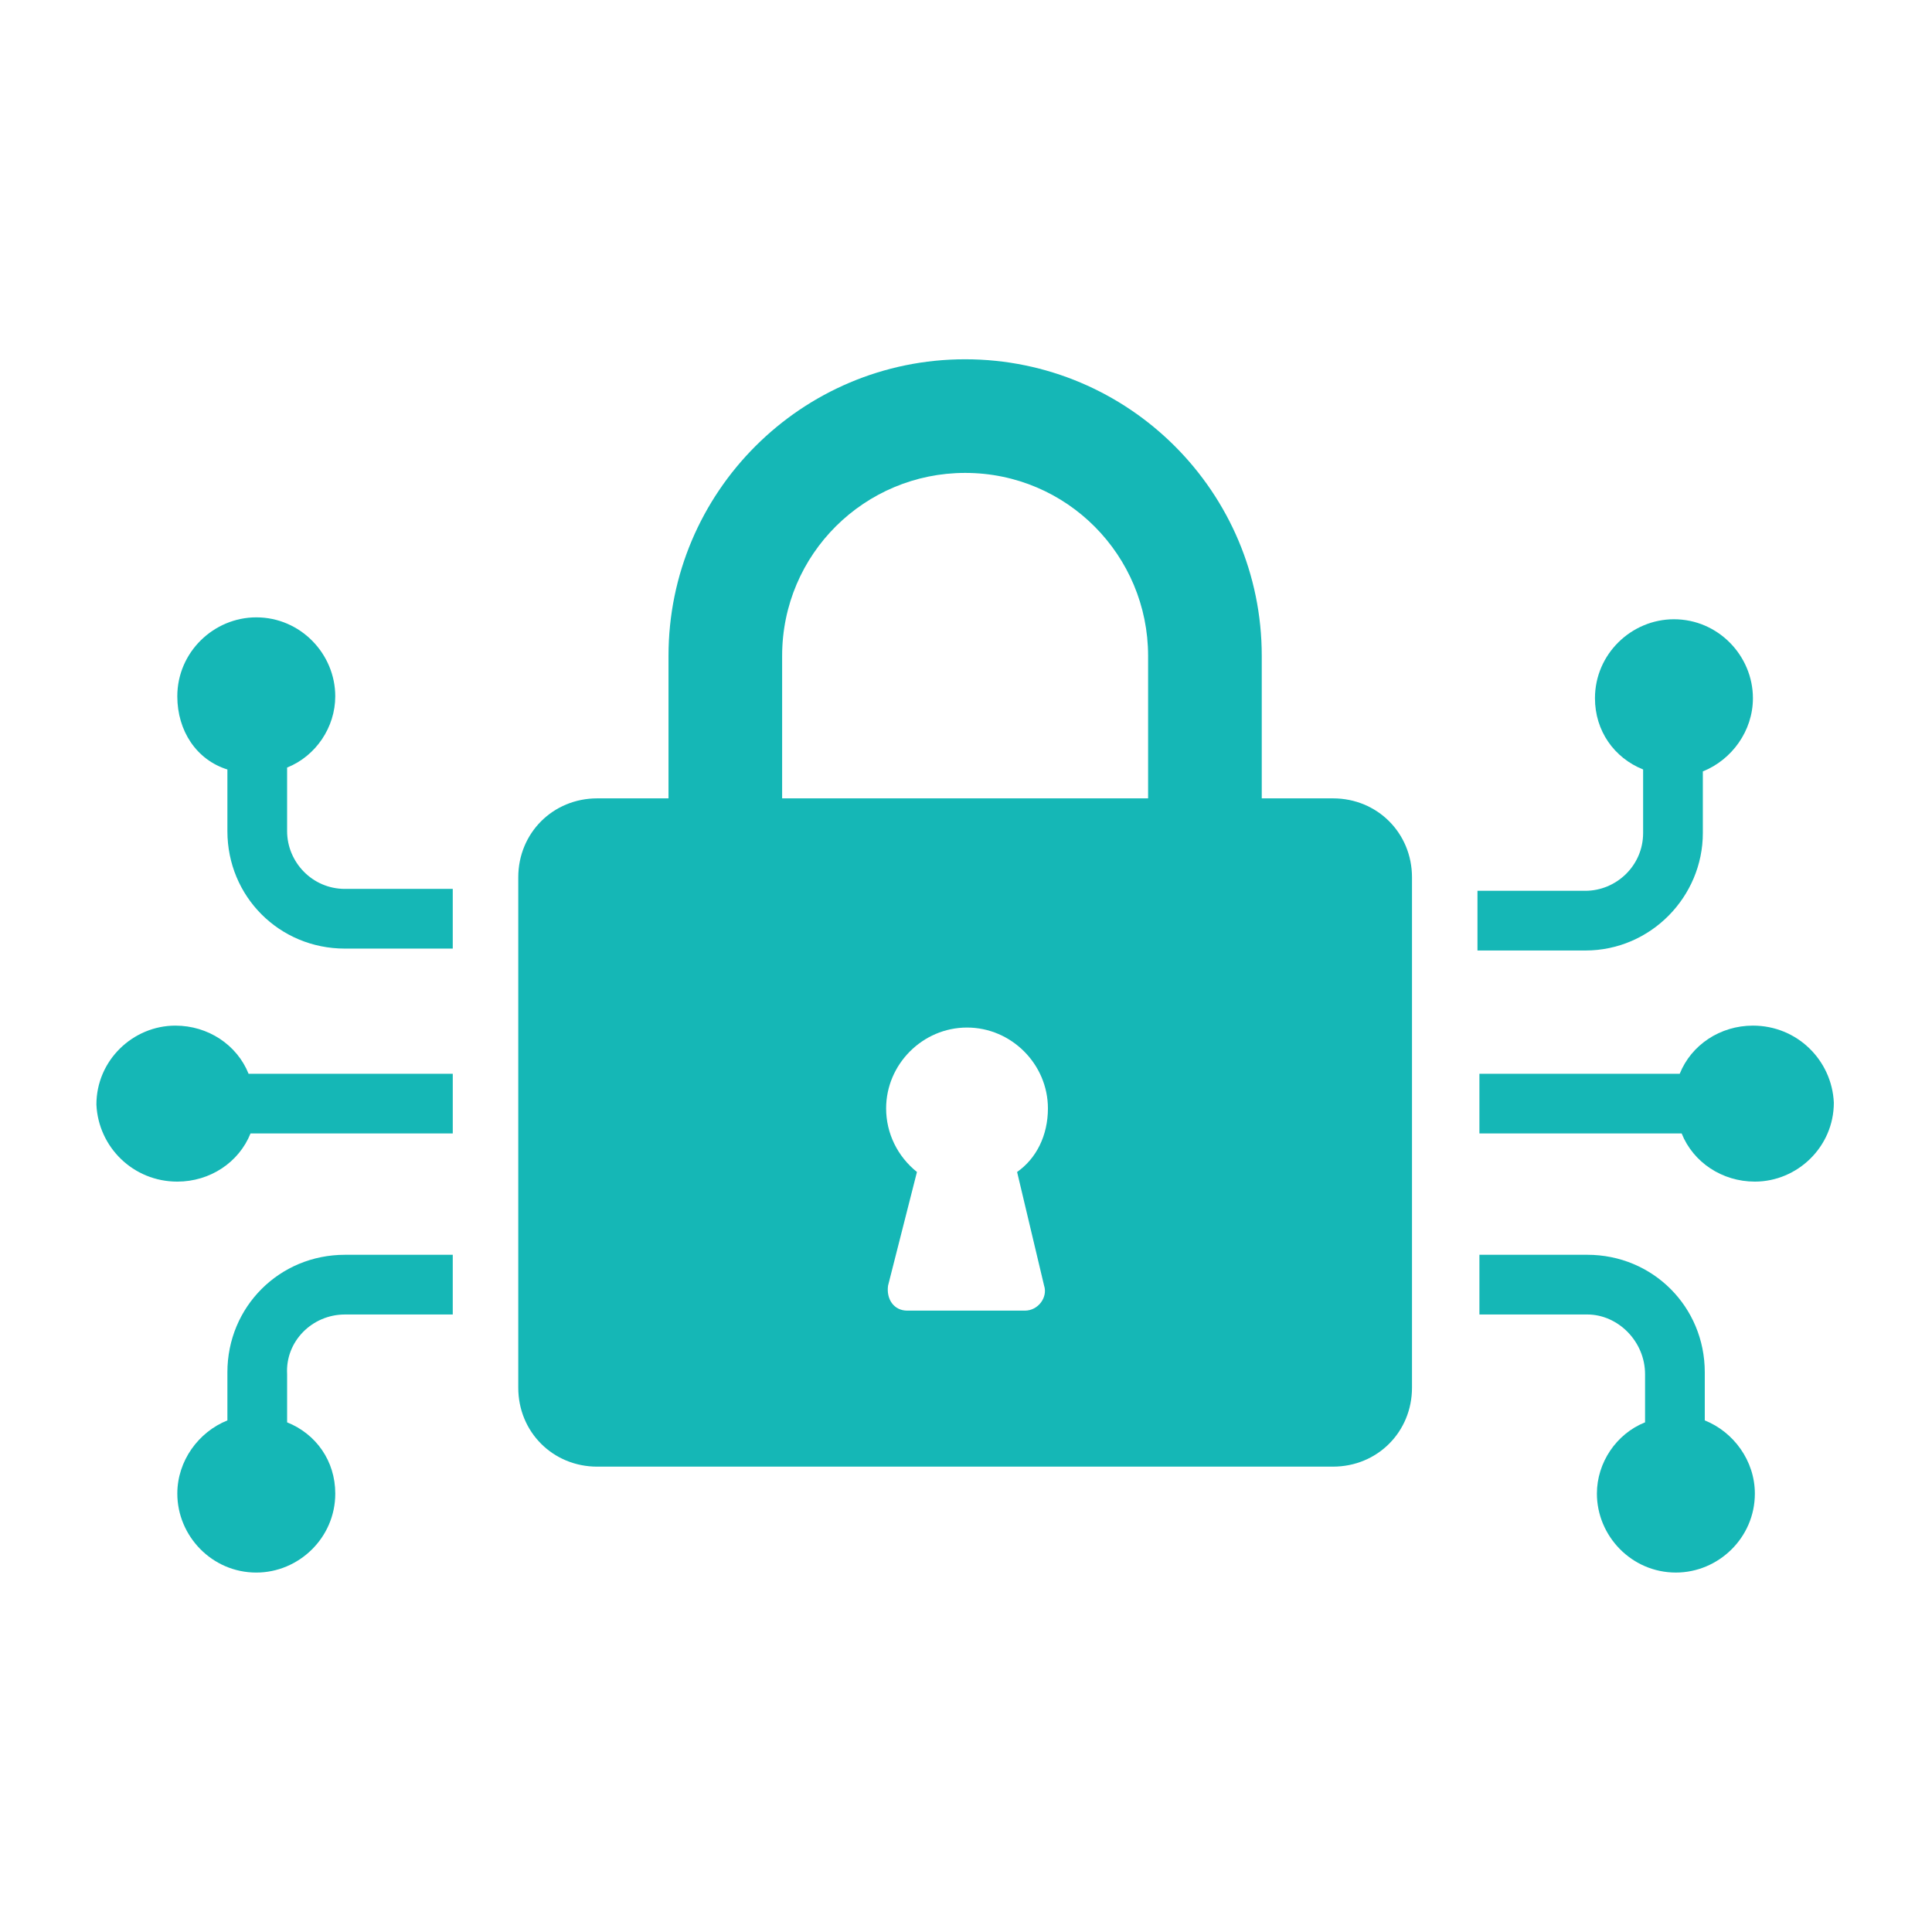 <?xml version="1.0" encoding="UTF-8" standalone="no"?>
<!DOCTYPE svg PUBLIC "-//W3C//DTD SVG 1.1//EN" "http://www.w3.org/Graphics/SVG/1.1/DTD/svg11.dtd">
<svg width="100%" height="100%" viewBox="0 0 50 50" version="1.1" xmlns="http://www.w3.org/2000/svg" xmlns:xlink="http://www.w3.org/1999/xlink" xml:space="preserve" xmlns:serif="http://www.serif.com/" style="fill-rule:evenodd;clip-rule:evenodd;stroke-linejoin:round;stroke-miterlimit:2;">
    <g transform="matrix(1,0,0,1,-328.059,0)">
        <g transform="matrix(1.147,0,0,1,15.155,0)">
            <rect id="Artboard6" x="272.802" y="0" width="43.592" height="50" style="fill:none;"/>
            <g id="Artboard61" serif:id="Artboard6">
                <g transform="matrix(0.089,0,0,0.089,268.354,22.773)">
                    <g transform="matrix(0.872,0,0,1,-10.546,-255.001)">
                        <path d="M135.52,222.88L135.52,240.802C135.52,259.841 150.641,274.962 169.68,274.962L201.039,274.962L201.039,257.603L169.68,257.603C160.161,257.603 152.879,249.763 152.879,240.802L152.879,222.322C161.277,218.963 166.879,210.56 166.879,201.603C166.879,189.283 156.801,178.642 143.918,178.642C131.598,178.642 120.957,188.72 120.957,201.603C120.961,211.681 126.559,220.08 135.519,222.88L135.52,222.88Z" style="fill:rgb(21,183,182);fill-rule:nonzero;"/>
                    </g>
                    <g transform="matrix(0.872,0,0,1,-10.546,-255.001)">
                        <path d="M169.68,381.36L201.039,381.36L201.039,364.001L169.68,364.001C150.641,364.001 135.52,379.122 135.52,398.161L135.52,412.161C127.122,415.52 120.961,423.923 120.961,433.442C120.961,445.762 131.039,456.403 143.922,456.403C156.242,456.403 166.883,446.325 166.883,433.442C166.883,423.923 161.281,416.083 152.883,412.723L152.883,398.723C152.321,389.2 160.16,381.36 169.68,381.36Z" style="fill:rgb(21,183,182);fill-rule:nonzero;"/>
                    </g>
                    <g transform="matrix(0.872,0,0,1,-10.546,-255.001)">
                        <path d="M120.96,342.72C130.48,342.72 138.882,337.118 142.241,328.72L201.042,328.72L201.042,311.361L141.679,311.361C138.32,302.963 129.917,297.361 120.398,297.361C108.078,297.361 97.437,307.439 97.437,320.322C97.999,332.642 108.078,342.72 120.96,342.72Z" style="fill:rgb(21,183,182);fill-rule:nonzero;"/>
                    </g>
                    <g transform="matrix(0.872,0,0,1,-10.546,-255.001)">
                        <path d="M564.48,241.36L564.48,223.438C572.878,220.079 579.039,211.676 579.039,202.157C579.039,189.837 568.961,179.196 556.078,179.196C543.758,179.196 533.117,189.274 533.117,202.157C533.117,211.677 538.719,219.516 547.117,222.876L547.117,241.356C547.117,250.876 539.277,258.157 530.316,258.157L498.957,258.157L498.957,275.516L530.316,275.516C549.359,275.52 564.48,259.84 564.48,241.36Z" style="fill:rgb(21,183,182);fill-rule:nonzero;"/>
                    </g>
                    <g transform="matrix(0.872,0,0,1,-10.546,-255.001)">
                        <path d="M547.68,398.72L547.68,412.72C539.282,416.079 533.68,424.482 533.68,433.439C533.68,445.759 543.758,456.4 556.641,456.4C568.961,456.4 579.602,446.322 579.602,433.439C579.602,423.92 573.442,415.517 565.043,412.158L565.043,398.158C565.043,379.119 549.922,363.998 530.883,363.998L499.524,363.998L499.524,381.357L530.883,381.357C539.84,381.361 547.68,389.201 547.68,398.72Z" style="fill:rgb(21,183,182);fill-rule:nonzero;"/>
                    </g>
                    <g transform="matrix(0.872,0,0,1,-10.546,-255.001)">
                        <path d="M579.04,297.36C569.521,297.36 561.118,302.962 557.759,311.36L499.521,311.36L499.521,328.719L558.322,328.719C561.681,337.117 570.084,342.719 579.603,342.719C591.923,342.719 602.564,332.641 602.564,319.758C602.002,307.442 591.923,297.36 579.041,297.36L579.04,297.36Z" style="fill:rgb(21,183,182);fill-rule:nonzero;"/>
                    </g>
                    <g transform="matrix(0.872,0,0,1,-10.546,-255.001)">
                        <path d="M243.04,425.6L456.96,425.6C469.839,425.6 479.921,415.522 479.921,402.639L479.921,254.239C479.921,241.36 469.843,231.278 456.96,231.278L436.241,231.278L436.241,189.837C436.241,142.235 397.6,103.599 350.003,103.599C302.401,103.599 263.765,142.24 263.765,189.837L263.765,231.278L243.046,231.278C230.167,231.278 220.085,241.356 220.085,254.239L220.085,402.639C220.077,415.522 230.159,425.604 243.038,425.604L243.04,425.6ZM372.96,372.959C374.081,376.318 371.28,380.24 367.358,380.24L333.198,380.24C329.277,380.24 327.038,376.881 327.597,372.959L335.995,339.92C330.394,335.44 327.034,328.721 327.034,321.44C327.034,308.561 337.675,297.92 350.554,297.92C363.433,297.92 374.074,308.561 374.074,321.44C374.074,329.28 370.715,335.999 365.113,339.92L372.96,372.959ZM296.8,189.839C296.8,160.159 320.878,136.64 349.999,136.64C379.679,136.64 403.198,160.718 403.198,189.839L403.198,231.28L296.798,231.28L296.8,189.839Z" style="fill:rgb(21,183,182);fill-rule:nonzero;"/>
                    </g>
                </g>
            </g>
        </g>
    </g>
</svg>
